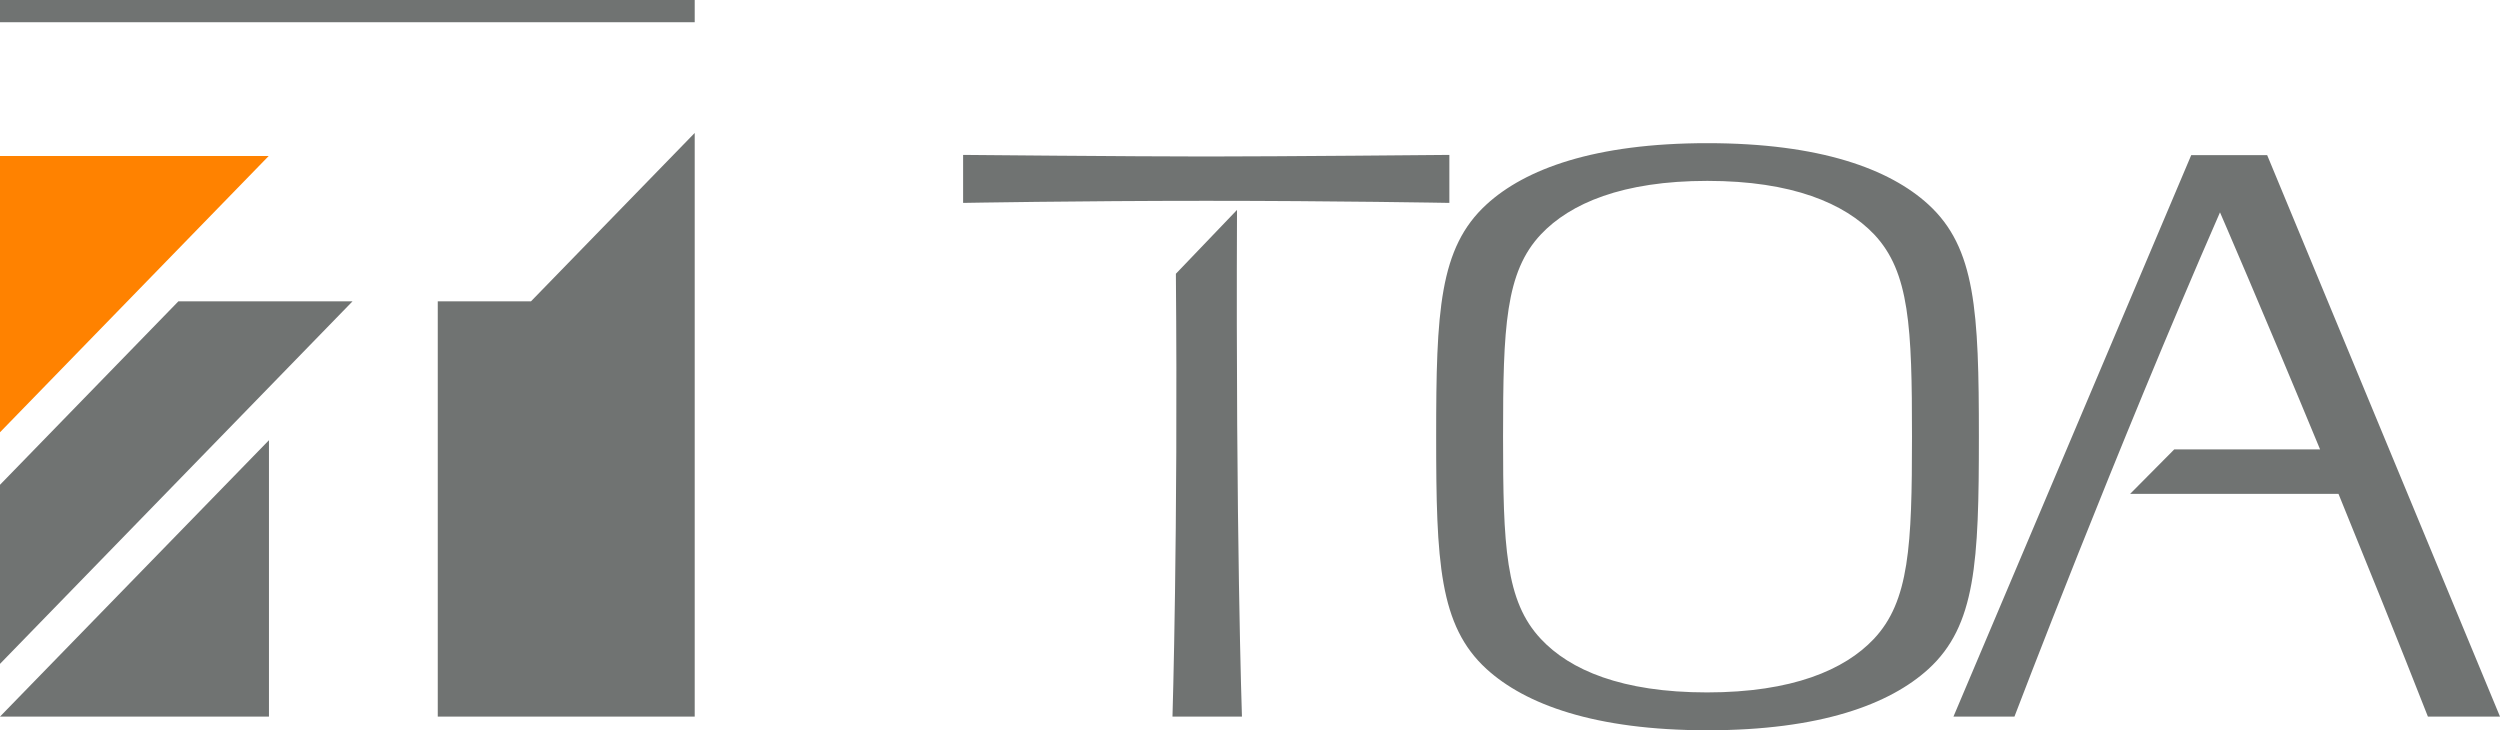 <svg xmlns="http://www.w3.org/2000/svg" viewBox="0 0 359.9 105.13"><defs><style>.cls-1{fill:#707372;}.cls-2{fill:#ff8200;}</style></defs><g id="レイヤー_2" data-name="レイヤー 2"><g id="レイヤー_1-2" data-name="レイヤー 1"><polygon class="cls-1" points="38.72 103.16 0 103.16 38.72 63.37 38.72 103.16"/><polygon class="cls-1" points="0 95.57 0 69.79 25.68 43.38 50.75 43.38 0 95.57"/><polygon class="cls-2" points="0 62.23 0 22.46 38.68 22.46 0 62.23"/><rect class="cls-1" width="100.01" height="3.2"/><polygon class="cls-1" points="100.01 103.16 63.02 103.16 63.02 43.38 76.44 43.38 100.01 19.14 100.01 103.16"/><path class="cls-1" d="M173.65,28.91c18.41,0,35,.3,35,.3V22.3s-24.4.23-35,.23-35-.23-35-.23v6.91S155.24,28.91,173.65,28.91Z"/><path class="cls-1" d="M178.08,30.22l-8.8,9.19c.32,37.3-.49,63.75-.49,63.75h10S177.88,76.56,178.08,30.22Z"/><path class="cls-1" d="M277.6,29.43c-5.57-5.09-15.55-8.82-31.81-8.82S219.55,24.34,214,29.43c-6.82,6.24-7.25,15.41-7.25,33.44s.43,27.2,7.25,33.44c5.57,5.08,15.55,8.82,31.81,8.82s26.24-3.74,31.81-8.82c6.82-6.24,7.26-15.4,7.26-33.44S284.42,35.67,277.6,29.43ZM269.74,92c-4.19,4.43-11.71,7.68-24,7.68S226,96.44,221.84,92c-5.13-5.44-5.46-13.42-5.46-29.14s.33-23.7,5.46-29.13c4.2-4.44,11.71-7.69,23.95-7.69s19.76,3.25,24,7.69c5.13,5.43,5.46,13.42,5.46,29.13S274.87,86.57,269.74,92Z"/><path class="cls-1" d="M359.9,103.16,326.38,22.33H315.45l-34.23,80.83H290s14.58-38.27,29.59-72.59c0,0,6.11,14.08,14.41,34.13H313l-6.35,6.4h30c4,9.85,8.46,20.8,12.87,32.06Z"/></g></g></svg>